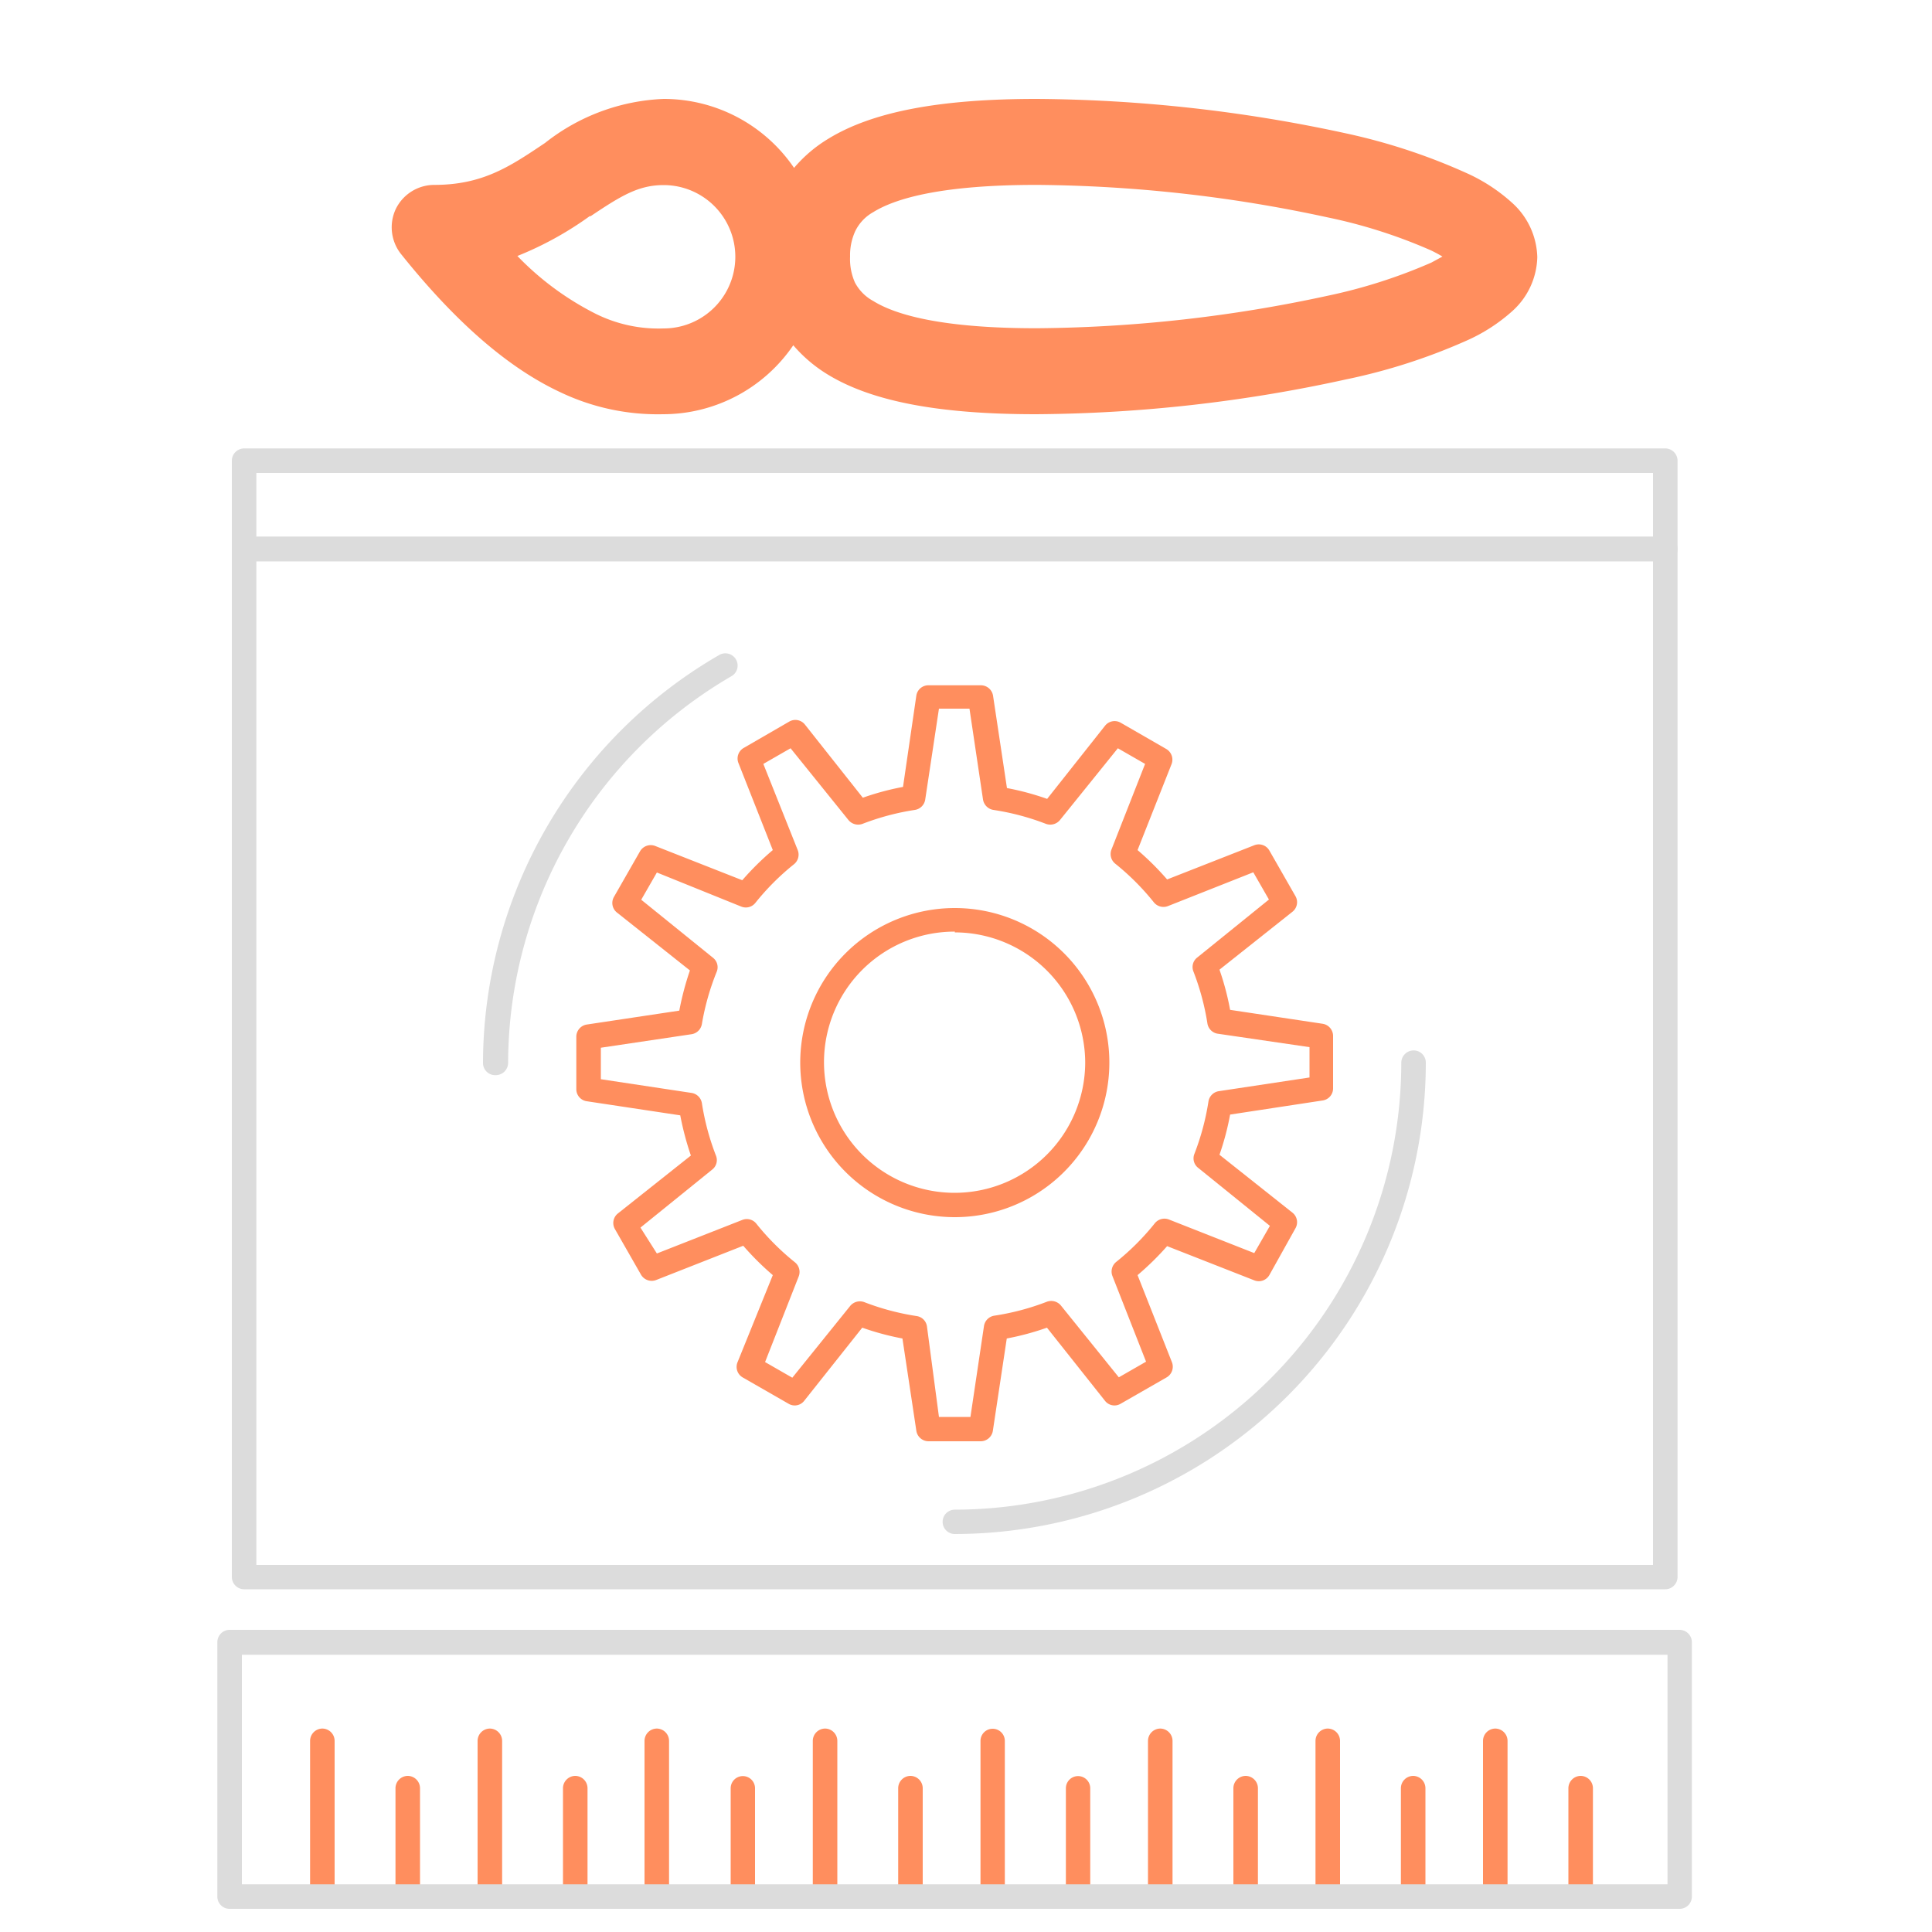 <svg xmlns="http://www.w3.org/2000/svg" id="Layer_1" data-name="Layer 1" viewBox="0 0 100 100"><defs><style>.cls-1{fill:none;}.cls-2{fill:#ff8e5e;}.cls-3{fill:#dcdcdc;}</style></defs><rect class="cls-1" width="100" height="100"></rect><path class="cls-2" d="M81.82,98.8a.64.64,0,0,1-.64-.63V92.56a.64.64,0,0,1,.64-.64.64.64,0,0,1,.63.64v5.61A.63.63,0,0,1,81.82,98.8Z"></path><path class="cls-2" d="M77.4,98.8a.64.64,0,0,1-.64-.63V90.11a.64.64,0,0,1,.64-.64.64.64,0,0,1,.63.64v8.06A.63.63,0,0,1,77.4,98.8Z"></path><path class="cls-2" d="M73.14,98.8a.63.63,0,0,1-.63-.63V92.56a.64.64,0,0,1,.63-.64.64.64,0,0,1,.64.64v5.61A.64.64,0,0,1,73.14,98.8Z"></path><path class="cls-2" d="M68.72,98.8a.63.63,0,0,1-.63-.63V90.11a.64.64,0,0,1,.63-.64.64.64,0,0,1,.64.64v8.06A.64.64,0,0,1,68.72,98.8Z"></path><path class="cls-2" d="M64.47,98.8a.63.63,0,0,1-.63-.63V92.56a.64.64,0,0,1,.63-.64.64.64,0,0,1,.64.64v5.61A.64.64,0,0,1,64.47,98.8Z"></path><path class="cls-2" d="M60.05,98.8a.63.63,0,0,1-.63-.63V90.11a.64.64,0,0,1,.63-.64.64.64,0,0,1,.64.64v8.06A.64.64,0,0,1,60.05,98.8Z"></path><path class="cls-2" d="M55.8,98.8a.63.63,0,0,1-.63-.63V92.56a.63.63,0,1,1,1.26,0v5.61A.63.63,0,0,1,55.8,98.8Z"></path><path class="cls-2" d="M51.38,98.8a.63.63,0,0,1-.63-.63V90.11a.63.63,0,1,1,1.26,0v8.06A.63.63,0,0,1,51.38,98.8Z"></path><path class="cls-2" d="M47.12,98.8a.63.63,0,0,1-.63-.63V92.56a.64.64,0,0,1,.63-.64.64.64,0,0,1,.64.64v5.61A.64.64,0,0,1,47.12,98.8Z"></path><path class="cls-2" d="M42.71,98.8a.64.64,0,0,1-.64-.63V90.11a.64.64,0,0,1,.64-.64.64.64,0,0,1,.63.64v8.06A.63.63,0,0,1,42.71,98.8Z"></path><path class="cls-2" d="M38.45,98.8a.63.63,0,0,1-.63-.63V92.56a.63.63,0,1,1,1.26,0v5.61A.63.63,0,0,1,38.45,98.8Z"></path><path class="cls-2" d="M34,98.8a.64.64,0,0,1-.64-.63V90.11a.64.64,0,0,1,.64-.64.64.64,0,0,1,.63.64v8.06A.63.63,0,0,1,34,98.8Z"></path><path class="cls-2" d="M29.78,98.8a.64.64,0,0,1-.64-.63V92.56a.64.64,0,0,1,.64-.64.64.64,0,0,1,.63.64v5.61A.63.63,0,0,1,29.78,98.8Z"></path><path class="cls-2" d="M25.36,98.8a.64.64,0,0,1-.64-.63V90.11a.64.64,0,0,1,.64-.64.64.64,0,0,1,.63.64v8.06A.63.63,0,0,1,25.36,98.8Z"></path><path class="cls-2" d="M21.11,98.8a.64.64,0,0,1-.64-.63V92.56a.64.64,0,0,1,.64-.64.64.64,0,0,1,.63.64v5.61A.63.63,0,0,1,21.11,98.8Z"></path><path class="cls-2" d="M16.69,98.8a.64.64,0,0,1-.64-.63V90.11a.64.64,0,0,1,.64-.64.64.64,0,0,1,.63.64v8.06A.63.63,0,0,1,16.69,98.8Z"></path><path class="cls-2" d="M50.77,74.6H48.06a.64.64,0,0,1-.63-.54l-.72-4.78a13.9,13.9,0,0,1-2.08-.56l-3,3.78a.62.62,0,0,1-.81.16L38.45,71.3a.63.63,0,0,1-.28-.78L40,66a14.64,14.64,0,0,1-1.53-1.52l-4.5,1.77a.64.64,0,0,1-.79-.27l-1.35-2.36a.63.63,0,0,1,.15-.81l3.78-3a15.18,15.18,0,0,1-.55-2.08L30.37,57a.63.63,0,0,1-.54-.62V53.66a.64.64,0,0,1,.54-.63l4.79-.72a15.18,15.18,0,0,1,.55-2.08l-3.78-3a.63.63,0,0,1-.15-.81l1.35-2.36a.64.64,0,0,1,.79-.27l4.5,1.77A14.64,14.64,0,0,1,40,44l-1.78-4.51a.63.63,0,0,1,.28-.78l2.35-1.36a.63.63,0,0,1,.81.15l3,3.79a13.9,13.9,0,0,1,2.08-.56L47.43,36a.63.63,0,0,1,.63-.53h2.71a.64.64,0,0,1,.63.54l.72,4.78a13.9,13.9,0,0,1,2.08.56l3-3.79a.63.63,0,0,1,.81-.15l2.36,1.36a.64.64,0,0,1,.27.78L58.88,44a14.64,14.64,0,0,1,1.53,1.52l4.51-1.77a.63.63,0,0,1,.78.27l1.35,2.36a.63.63,0,0,1-.15.81l-3.78,3a13.86,13.86,0,0,1,.55,2.08l4.79.72a.64.64,0,0,1,.54.63v2.72a.63.63,0,0,1-.54.62l-4.79.73a13.86,13.86,0,0,1-.55,2.08l3.78,3a.63.63,0,0,1,.15.81L65.7,66a.63.63,0,0,1-.78.27l-4.51-1.77A14.64,14.64,0,0,1,58.88,66l1.78,4.51a.64.64,0,0,1-.27.78L58,72.66a.62.62,0,0,1-.81-.16l-3-3.78a13.9,13.9,0,0,1-2.08.56l-.72,4.78A.64.64,0,0,1,50.77,74.6ZM48.6,73.34h1.63l.7-4.7a.64.64,0,0,1,.53-.54,12.84,12.84,0,0,0,2.72-.72.65.65,0,0,1,.73.19l3,3.72,1.41-.81-1.74-4.43a.64.64,0,0,1,.19-.73,12.85,12.85,0,0,0,2-2,.64.64,0,0,1,.73-.2l4.42,1.74.81-1.41-3.71-3a.62.62,0,0,1-.2-.72,13,13,0,0,0,.73-2.72.64.64,0,0,1,.53-.53l4.7-.71V54.2L63,53.5A.64.64,0,0,1,62.5,53a13,13,0,0,0-.73-2.72.62.62,0,0,1,.2-.72l3.71-3-.81-1.41L60.45,46.9a.64.64,0,0,1-.73-.2,12.85,12.85,0,0,0-2-2,.64.64,0,0,1-.19-.73l1.74-4.43-1.41-.81-3,3.72a.65.65,0,0,1-.73.19,12.84,12.84,0,0,0-2.72-.72.65.65,0,0,1-.53-.54l-.7-4.7H48.6l-.71,4.7a.64.64,0,0,1-.53.54,12.91,12.91,0,0,0-2.71.72.65.65,0,0,1-.73-.19l-3-3.72-1.41.81L41.29,44a.64.64,0,0,1-.19.73,12.85,12.85,0,0,0-2,2,.63.63,0,0,1-.72.2L34,45.16l-.81,1.41,3.71,3a.62.62,0,0,1,.2.72A13,13,0,0,0,36.33,53a.64.64,0,0,1-.53.53l-4.7.7v1.63l4.7.71a.64.64,0,0,1,.53.53,13,13,0,0,0,.73,2.72.62.62,0,0,1-.2.72l-3.71,3L34,64.88l4.43-1.74a.63.63,0,0,1,.72.2,12.85,12.85,0,0,0,2,2,.64.64,0,0,1,.19.73l-1.74,4.43,1.41.81,3-3.72a.65.65,0,0,1,.73-.19,12.91,12.91,0,0,0,2.71.72.63.63,0,0,1,.53.54Z"></path><path class="cls-3" d="M86.19,82.26H12.64a.64.64,0,0,1-.64-.63V28.41a.64.64,0,0,1,.64-.63H86.19a.64.64,0,0,1,.64.63V81.63A.64.64,0,0,1,86.19,82.26ZM13.27,81H85.56V29.05H13.27Z"></path><path class="cls-3" d="M86.19,29.05H12.64a.64.64,0,0,1-.64-.64V23.84a.64.64,0,0,1,.64-.63H86.19a.64.64,0,0,1,.64.63v4.57A.64.64,0,0,1,86.19,29.05ZM13.27,27.78H85.56v-3.3H13.27Z"></path><path class="cls-2" d="M49.42,63a8,8,0,1,1,8-8A8,8,0,0,1,49.42,63Zm0-14.78A6.76,6.76,0,1,0,56.17,55,6.76,6.76,0,0,0,49.42,48.26Z"></path><path class="cls-3" d="M86.94,98.8H11.88a.63.63,0,0,1-.63-.63V85a.64.64,0,0,1,.63-.64H86.94a.64.64,0,0,1,.63.64V98.17A.63.63,0,0,1,86.94,98.8ZM12.52,97.53H86.31V85.65H12.52Z"></path><path class="cls-3" d="M25.66,55.65A.63.63,0,0,1,25,55,24.45,24.45,0,0,1,37.23,33.9.63.63,0,1,1,37.86,35,23.21,23.21,0,0,0,26.3,55,.64.64,0,0,1,25.66,55.65Z"></path><path class="cls-3" d="M49.42,79.4a.63.63,0,1,1,0-1.26A23.14,23.14,0,0,0,72.53,55a.64.64,0,0,1,.64-.63.63.63,0,0,1,.63.63A24.41,24.41,0,0,1,49.42,79.4Z"></path><path class="cls-2" d="M20.48,10.83a2.22,2.22,0,0,1,2-1.26c2.47,0,3.88-.93,5.61-2.09l.12-.08a10.57,10.57,0,0,1,6.14-2.28A8.16,8.16,0,0,1,41.1,8.69a7.19,7.19,0,0,1,1.76-1.5c2.29-1.41,5.78-2.07,10.79-2.07A77.39,77.39,0,0,1,69.7,6.91,31.06,31.06,0,0,1,76,9a9,9,0,0,1,2.28,1.51,3.91,3.91,0,0,1,1.29,2.8,3.87,3.87,0,0,1-1.29,2.79A9,9,0,0,1,76,17.59a30.48,30.48,0,0,1-6.34,2.05,76.72,76.72,0,0,1-16.05,1.8c-5,0-8.5-.66-10.79-2.07a7.42,7.42,0,0,1-1.76-1.5,8.16,8.16,0,0,1-6.75,3.57A11.69,11.69,0,0,1,29,20.3c-2.38-1.11-5.1-3.23-8.21-7.11A2.23,2.23,0,0,1,20.48,10.83ZM34.35,17h0a3.71,3.71,0,1,0,0-7.42c-1.3,0-2.2.55-3.78,1.61l-.05,0a17.48,17.48,0,0,1-3.74,2.06,15,15,0,0,0,4.07,3A7.29,7.29,0,0,0,34.35,17ZM45.2,15.58c1.19.74,3.63,1.41,8.45,1.41a73.31,73.31,0,0,0,15.06-1.68,27.35,27.35,0,0,0,5.38-1.72l.57-.31c-.16-.1-.35-.2-.57-.31a26.7,26.7,0,0,0-5.38-1.72A73.31,73.31,0,0,0,53.65,9.57c-4.82,0-7.26.67-8.45,1.41a2.26,2.26,0,0,0-.94,1A3,3,0,0,0,44,13.28a3,3,0,0,0,.25,1.34A2.32,2.32,0,0,0,45.2,15.58Z"></path></svg>